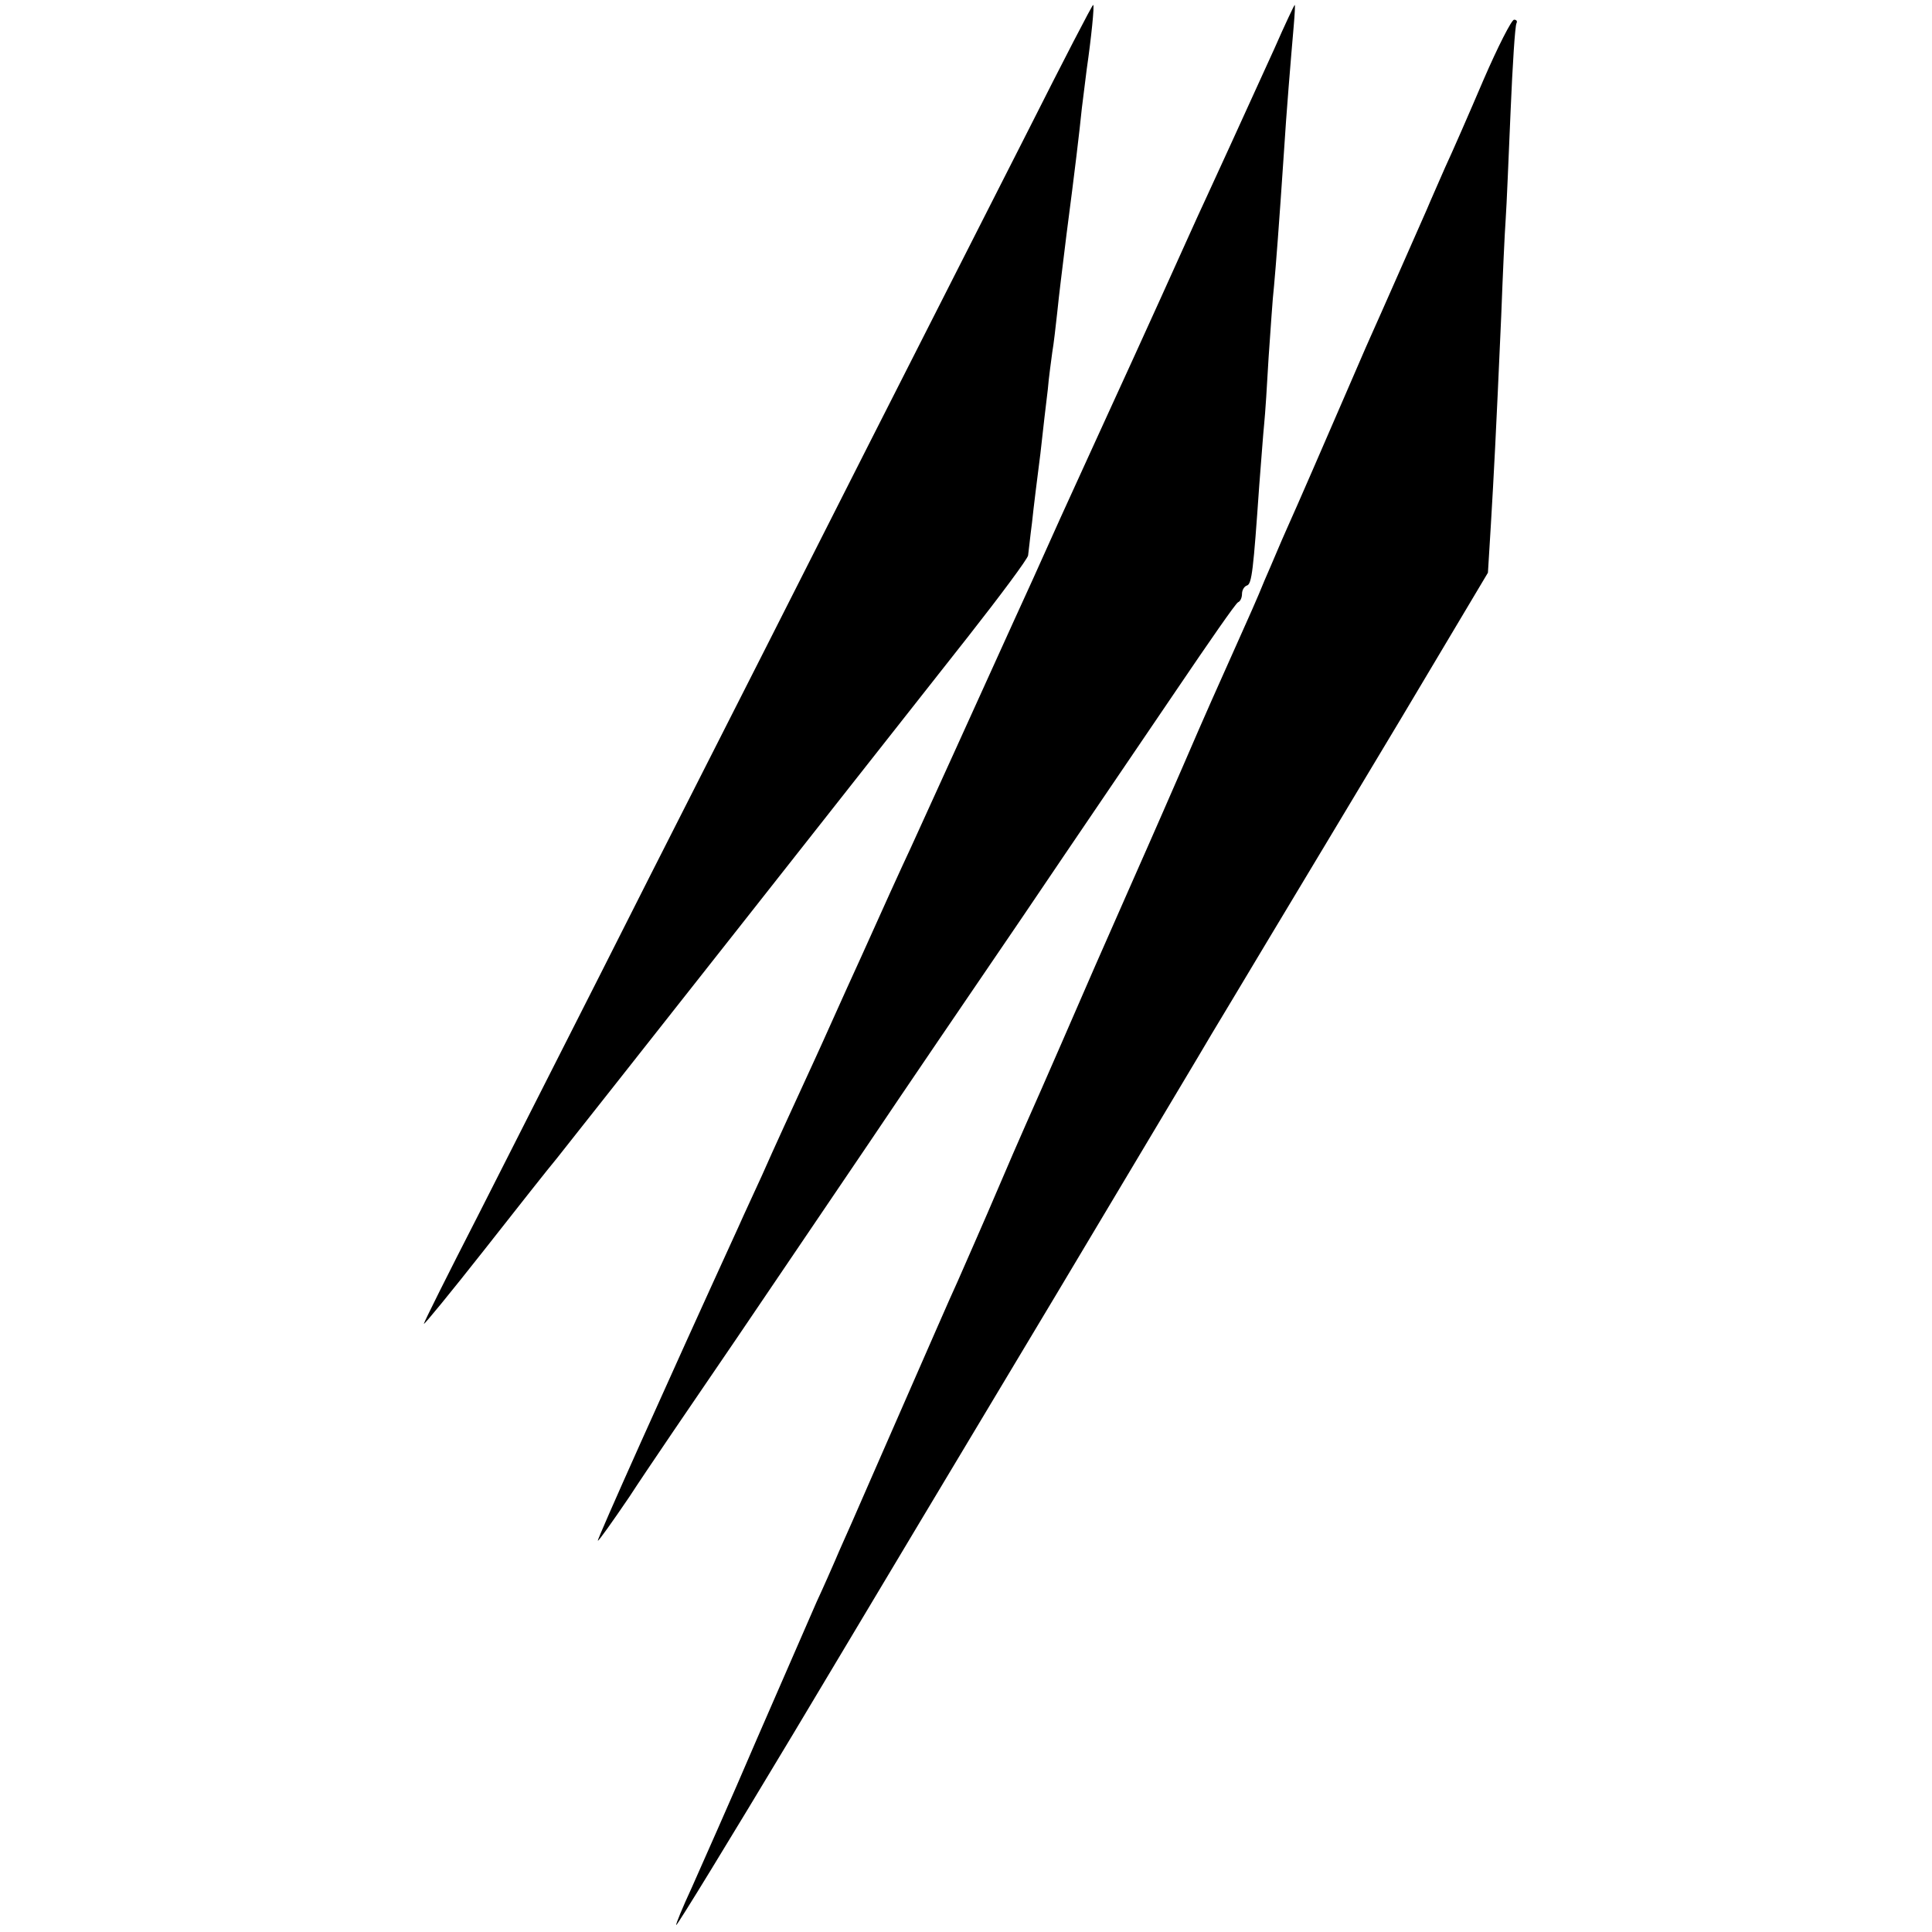 <?xml version="1.0" standalone="no"?>
<!DOCTYPE svg PUBLIC "-//W3C//DTD SVG 20010904//EN"
 "http://www.w3.org/TR/2001/REC-SVG-20010904/DTD/svg10.dtd">
<svg version="1.0" xmlns="http://www.w3.org/2000/svg"
 width="392pt" height="392pt" viewBox="0 0 392 392"
 preserveAspectRatio="xMidYMid meet">
<g transform="translate(0,392) scale(0.1,-0.1)"
fill="#000000" stroke="none">
<path d="M2087 3657 c-70 -138 -217 -427 -326 -642 -108 -214 -307 -606 -441
-870 -133 -264 -292 -576 -351 -693 -60 -117 -109 -215 -109 -218 0 -3 54 63
121 148 66 84 133 169 149 188 36 45 676 857 834 1058 66 84 121 158 122 165
1 6 4 37 8 67 3 30 11 93 17 140 5 47 12 105 15 130 2 25 7 59 9 75 3 17 7 53
10 80 5 48 8 70 19 160 17 130 26 206 31 255 4 30 8 66 10 80 9 62 16 130 13
130 -2 0 -61 -114 -131 -253z"/>
<path d="M2586 3822 c-81 -178 -109 -239 -138 -302 -17 -36 -58 -128 -93 -205
-35 -77 -79 -174 -98 -215 -19 -41 -66 -145 -105 -230 -38 -85 -81 -180 -95
-210 -71 -157 -183 -403 -209 -460 -17 -36 -62 -135 -100 -220 -39 -85 -81
-180 -95 -210 -50 -109 -81 -176 -107 -235 -15 -33 -37 -80 -48 -105 -145
-317 -287 -634 -285 -636 1 -2 30 39 64 89 33 51 132 196 218 322 86 127 208
307 271 400 63 94 202 298 309 455 106 157 247 364 312 460 65 96 121 177 125
178 5 2 8 10 8 17 0 7 4 15 10 17 10 3 13 31 25 203 4 50 8 106 10 125 2 19 6
80 9 135 4 55 8 120 11 145 4 44 10 121 20 270 5 81 14 189 20 258 2 23 3 42
2 42 -1 0 -20 -40 -41 -88z"/>
<path d="M3010 3758 c-29 -68 -64 -148 -78 -178 -13 -30 -30 -68 -37 -85 -23
-52 -96 -218 -115 -260 -10 -22 -32 -74 -50 -115 -42 -97 -97 -224 -120 -275
-10 -22 -29 -68 -44 -102 -14 -35 -37 -86 -50 -115 -50 -112 -66 -147 -116
-263 -29 -66 -60 -138 -70 -160 -10 -22 -58 -132 -108 -245 -49 -113 -98 -225
-109 -250 -11 -25 -49 -110 -83 -190 -34 -80 -74 -170 -87 -200 -14 -30 -63
-143 -110 -250 -47 -107 -94 -215 -105 -240 -11 -25 -26 -58 -33 -75 -7 -16
-24 -55 -38 -85 -13 -30 -68 -156 -122 -280 -53 -124 -113 -258 -131 -299 -19
-41 -33 -75 -32 -77 2 -1 109 174 238 389 129 216 369 617 534 892 164 275
306 512 315 528 9 15 59 98 111 185 52 86 174 290 272 453 l177 297 6 98 c6
102 10 174 21 424 3 80 7 168 9 195 2 28 6 127 10 220 4 94 9 173 12 178 2 4
0 7 -5 7 -5 0 -33 -55 -62 -122z"/>
</g>
</svg>
